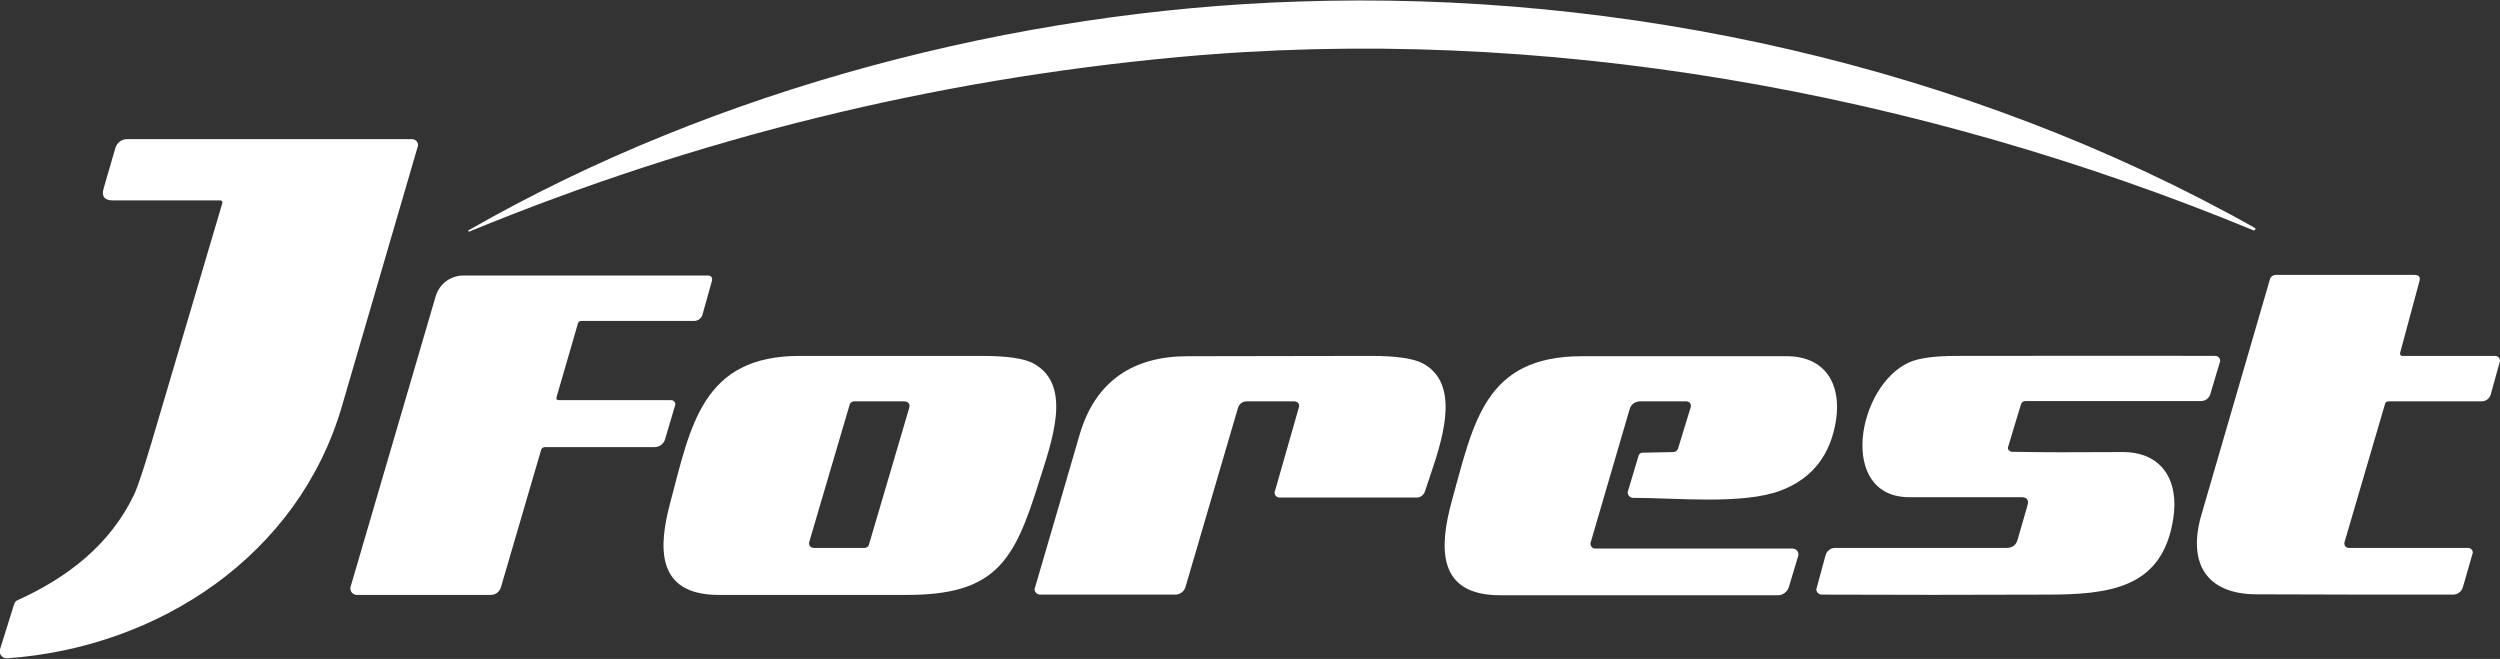 <?xml version="1.0" encoding="utf-8"?>
<!-- Generator: Adobe Illustrator 27.9.0, SVG Export Plug-In . SVG Version: 6.00 Build 0)  -->
<svg version="1.1" id="レイヤー_1" xmlns="http://www.w3.org/2000/svg" xmlns:xlink="http://www.w3.org/1999/xlink" x="0px"
	 y="0px" viewBox="0 0 808.5 213.1" style="enable-background:new 0 0 808.5 213.1;" xml:space="preserve">
<rect x="0" y="0" width="808.5" height="213.1" fill="#333333" stroke="none"/>
<style type="text/css">
	.st0{fill:#FFFFFF;}
</style>
<path class="st0" d="M729.2,73.7c0.2,0.1,0.3,0.4,0.1,0.6c-0.1,0.2-0.3,0.2-0.5,0.2c-108.3-44.7-230.3-67-348.1-56
	c-79,7.3-155.2,26.1-228.7,56.3c-0.2,0.1-0.3,0.1-0.4,0.1c-0.1,0-0.2-0.2-0.2-0.3c0-0.1,0-0.1,0.1-0.1
	c80.3-46.1,177.7-71.1,268.3-74C524.9-3.1,635.7,21.1,729.2,73.7z"/>
<path class="st0" d="M71.9,65.7c0.1-0.4-0.1-0.8-0.5-0.9c-0.1,0-0.1,0-0.2,0H36.4c-2.6,0-3.6-1.3-2.9-3.8l3.8-13.1
	c0.5-1.7,2-2.9,3.8-2.9h92.2c1,0,1.9,0.9,1.9,1.9c0,0.2,0,0.3-0.1,0.5c-8.3,28.5-16.5,56.5-24.5,83.9c-14,48.2-59.1,78.1-108.3,81.6
	c-1.2,0.1-2.3-0.9-2.4-2.1c0-0.3,0-0.6,0.1-0.8l4.6-14.7c0.2-0.6,0.6-1,1.1-1.2c16.3-7.4,29.9-18,37.6-34c1.5-3.1,4.3-12,8.6-26.8
	C58.6,110.8,65.2,88.2,71.9,65.7z"/>
<path class="st0" d="M180.7,129.4H217c0.8,0,1.4,0.6,1.4,1.4c0,0.1,0,0.3-0.1,0.4l-3.2,10.8c-0.4,1.5-1.8,2.6-3.4,2.6h-35.5
	c-0.6,0-1.1,0.4-1.2,0.9l-13,44.4c-0.4,1.5-1.8,2.5-3.3,2.5h-43.3c-1.1,0-2.1-0.9-2.1-2.1c0-0.2,0-0.4,0.1-0.6l27.5-93.9
	c1.2-4,4.8-6.7,9-6.7h79.2c0.7,0,1.2,0.5,1.2,1.2c0,0.1,0,0.2,0,0.3l-3.1,11.1c-0.3,1.2-1.5,2.1-2.7,2.1H188c-0.6,0-1,0.3-1.1,0.8
	l-6.9,23.8C179.8,129.1,180.1,129.4,180.7,129.4z"/>
<path class="st0" d="M776.2,114.1c-0.1,0.4,0.1,0.9,0.5,1c0.1,0,0.1,0,0.2,0h30c0.9,0,1.6,0.7,1.6,1.6c0,0.1,0,0.3-0.1,0.4
	l-2.9,10.5c-0.4,1.3-1.6,2.2-2.9,2.2h-30.1c-0.7,0-1.1,0.3-1.2,0.9l-13.1,44.7c-0.2,0.7,0.2,1.5,0.9,1.7c0.1,0,0.3,0.1,0.4,0.1h38.7
	c0.8,0,1.5,0.7,1.5,1.5c0,0.1,0,0.3-0.1,0.4l-3.1,10.8c-0.4,1.4-1.7,2.4-3.2,2.4c-21.3,0-42.5,0-63.7-0.1
	c-16.3-0.1-22.1-10.3-17.7-25.6c7.4-25.5,14.8-50.9,22.2-76.3c0.2-0.8,1-1.4,1.8-1.4h44.9c1.5,0,2.1,0.7,1.6,2.2L776.2,114.1z"/>
<path class="st0" d="M232.5,192.4c-20.5,0-19.6-15.5-15.7-30c6.6-24.9,10.4-47.3,41.8-47.3c19.6,0,39.2,0,58.8,0
	c8.3,0,14,0.8,17.1,2.6c12.5,7.1,5.5,25.4,1.4,38.5c-7.9,25.3-13.9,36.3-43,36.2C272.7,192.4,252.6,192.4,232.5,192.4z M276.2,129.8
	c-0.6,0-1.2,0.4-1.4,1l-13.1,44.5c-0.2,0.8,0.2,1.6,1,1.8c0.1,0,0.3,0.1,0.4,0.1h16.5c0.6,0,1.2-0.4,1.4-1l13.1-44.5
	c0.2-0.8-0.2-1.6-1-1.8c-0.1,0-0.3-0.1-0.4-0.1H276.2z"/>
<path class="st0" d="M349.2,140.4c5.1-17.2,17.3-25.2,34.9-25.2c19.7,0,39.4-0.1,59.1-0.1c8.3,0,14,0.8,17.1,2.5
	c13.8,7.6,4.2,29.8,0.5,41.4c-0.4,1.1-1.4,1.9-2.6,1.9h-44.4c-0.9,0-1.6-0.7-1.6-1.6c0-0.1,0-0.3,0.1-0.4l7.8-27.3
	c0.2-0.7-0.2-1.5-1-1.7c-0.1,0-0.3-0.1-0.4-0.1h-15.6c-1.2,0-2.3,0.8-2.7,2l-17,58c-0.4,1.5-1.8,2.5-3.4,2.5h-43.6
	c-1,0-1.8-0.8-1.8-1.7c0-0.2,0-0.3,0.1-0.5C339.7,173.1,344.5,156.5,349.2,140.4z"/>
<path class="st0" d="M542.7,145l4.1-13.4c0.2-0.7-0.2-1.5-0.9-1.7c-0.1,0-0.3-0.1-0.4-0.1l-15.1,0c-1.6,0-3,1-3.4,2.6l-12.6,43.1
	c-0.2,0.7,0.2,1.5,0.9,1.8c0.1,0,0.3,0.1,0.4,0.1h64c1.1,0,1.9,0.9,1.9,1.9c0,0.2,0,0.4-0.1,0.6l-3,10c-0.5,1.5-1.9,2.6-3.5,2.6
	c-30.3,0-60.3,0-89.9,0c-20.5,0-19.7-15.6-15.5-30.8c7-25.2,10.6-46.5,42-46.5c22.1,0,44.1,0,66.2,0c12.4,0,17.7,8.9,16,20.5
	c-1.7,11.3-7.6,19-17.8,22.9c-12.2,4.7-33.9,2.4-47.9,2.4c-0.9,0-1.7-0.8-1.7-1.7c0-0.2,0-0.3,0.1-0.5l3.4-11.4c0.2-0.7,0.7-1,1.4-1
	l10-0.2C541.9,146.1,542.5,145.7,542.7,145z"/>
<path class="st0" d="M650.4,146.1c9.3,0.2,21.2,0.2,35.7,0.1c13.3-0.2,18.7,9.5,16.7,21.7c-3.5,22.4-20.6,24.4-41.1,24.4
	c-24.2,0.1-48.3,0.1-72.6,0c-0.9,0-1.7-0.8-1.7-1.7c0-0.2,0-0.3,0.1-0.4l2.9-10.7c0.4-1.3,1.6-2.3,3-2.3h55.5c1.9,0,3.1-0.9,3.6-2.7
	l3.2-11.1c0.5-1.7-0.2-2.6-1.9-2.6c-12.3,0-24.4,0-36.4,0c-23.1-0.1-16.9-36,0-43.6c3.1-1.4,8.3-2.1,15.5-2.1
	c27.9,0,55.7-0.1,83.5,0c0.9,0,1.6,0.7,1.6,1.6c0,0.2,0,0.3-0.1,0.4l-3.1,10.4c-0.4,1.3-1.6,2.2-3,2.2H655c-0.6,0-1.2,0.4-1.4,1
	l-4.2,13.9c-0.2,0.6,0.2,1.1,0.7,1.3C650.3,146.1,650.3,146.1,650.4,146.1z"/>
</svg>
